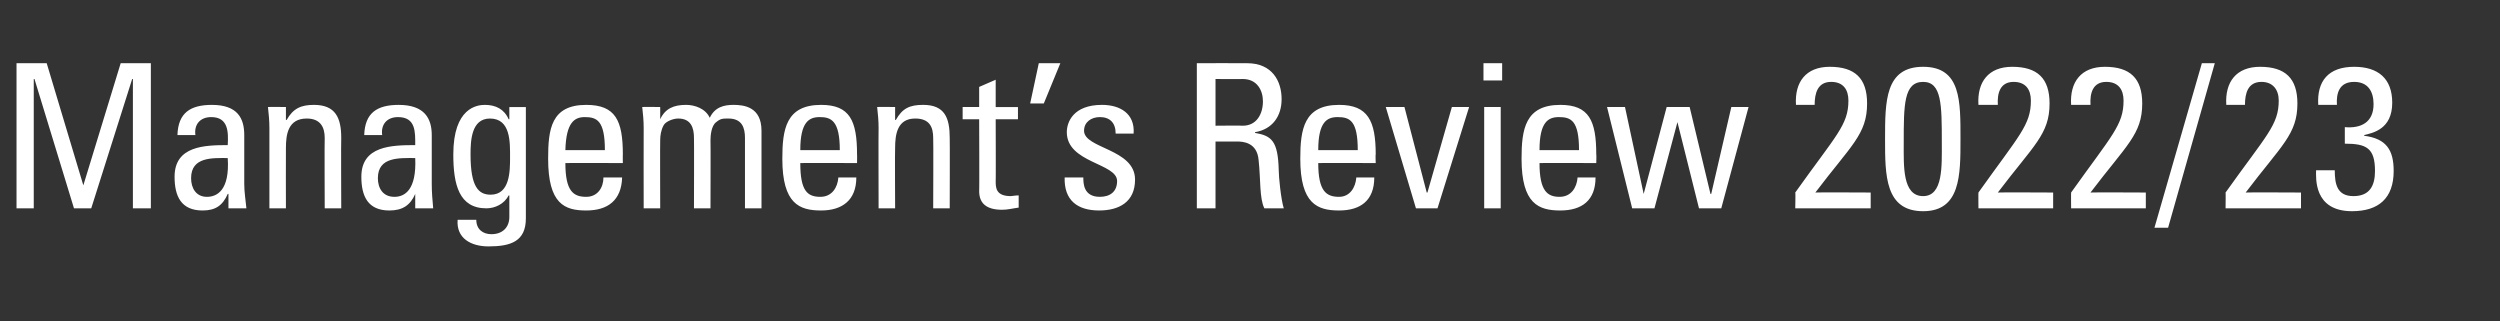 <?xml version="1.0" standalone="no"?><!DOCTYPE svg PUBLIC "-//W3C//DTD SVG 1.1//EN" "http://www.w3.org/Graphics/SVG/1.1/DTD/svg11.dtd"><svg xmlns="http://www.w3.org/2000/svg" version="1.1" width="348px" height="44.7px" viewBox="0 -5 348 44.7" style="top:-5px"><rect x="0" y="-5" width="348" height="44.7" fill="#333333" stroke="none"/><desc>Management’s Review 2022/23</desc><defs/><g id="Polygon42190"><path d="m4.7 24l-2.4 0l0-20.2l4.2 0l5.1 17l0 0l5.2-17l4.2 0l0 20.2l-2.5 0l0-18l-.1 0l-5.7 18l-2.4 0l-5.5-18l-.1 0l0 18zm21.9-4.2c0 1.4.7 2.6 2.2 2.6c1.4 0 3.2-.9 2.9-5.4c-2.1 0-5.1-.2-5.1 2.8zm5.2 2.2c0 0-.05-.04-.1 0c-.7 1.6-1.7 2.3-3.5 2.3c-3 0-3.9-2-3.9-4.7c0-4.3 4.2-4.4 7.4-4.4c.1-1.8.1-3.9-2.3-3.9c-1.6 0-2.4 1.1-2.2 2.5c0 0-2.5 0-2.5 0c.1-3.1 1.8-4.2 4.8-4.2c3.6 0 4.5 1.9 4.5 4.2c0 0 0 6.8 0 6.8c0 1.2.2 2.3.3 3.4c.02 0-2.5 0-2.5 0l0-2zm13.4 2c0 0-.04-9.8 0-9.8c0-1.5-.6-2.7-2.5-2.7c-2.6 0-2.9 2.2-2.9 4.1c-.02.03 0 8.4 0 8.4l-2.3 0c0 0-.01-11.2 0-11.2c0-1-.1-2-.2-2.9c.05-.04 2.5 0 2.5 0l0 1.8c0 0 .1-.02.1 0c.9-1.6 2-2.1 3.8-2.1c3 0 3.8 1.8 3.8 4.6c-.04 0 0 9.8 0 9.8l-2.3 0zm7.4-4.2c0 1.4.7 2.6 2.3 2.6c1.4 0 3.1-.9 2.9-5.4c-2.2 0-5.2-.2-5.2 2.8zm5.2 2.2c0 0-.03-.04 0 0c-.7 1.6-1.8 2.3-3.6 2.3c-3 0-3.9-2-3.9-4.7c0-4.3 4.2-4.4 7.5-4.4c0-1.8.1-3.9-2.4-3.9c-1.6 0-2.4 1.1-2.2 2.5c0 0-2.5 0-2.5 0c.1-3.1 1.8-4.2 4.8-4.2c3.6 0 4.6 1.9 4.6 4.2c0 0 0 6.8 0 6.8c0 1.2.1 2.3.2 3.4c.05 0-2.5 0-2.5 0l0-2zm10.4-10.5c-2.6 0-2.7 3.1-2.7 5c0 4.5 1.1 5.6 2.8 5.6c2.7 0 2.7-3.3 2.7-5.2c0-2.1.1-5.4-2.8-5.4zm2.7-1.6l2.3 0c0 0 0 15.53 0 15.5c0 3.2-2.1 3.9-5.2 3.9c-2.4 0-4.5-1.1-4.3-3.7c0 0 2.6 0 2.6 0c0 1.3.9 2 2.1 2c1.6 0 2.5-1 2.5-2.4c0-.02 0-3 0-3c0 0-.08.04-.1 0c-.6 1.2-1.9 1.8-3.1 1.8c-3.8 0-4.6-3.3-4.6-7.5c0-6.5 3.3-6.9 4.4-6.9c1.5 0 2.7.6 3.3 2c.05 0 .1 0 .1 0l0-1.7zm13.3 6c0-4.1-1.1-4.6-2.8-4.6c-1.4 0-2.6.7-2.7 4.6c0 0 5.5 0 5.5 0zm-5.5 1.8c0 3.9 1.1 4.7 2.9 4.7c1.6 0 2.4-1.3 2.4-2.7c0 0 2.6 0 2.6 0c-.1 3.2-2 4.6-5 4.6c-3 0-5.3-.9-5.3-7.2c0-4.1.4-7.5 5.3-7.5c4.1 0 5.1 2.2 5.1 6.9c-.02-.03 0 1.2 0 1.2c0 0-7.97-.03-8 0zm17.9 6.3c0 0 .03-9.8 0-9.8c0-1.4-.4-2.7-2.2-2.7c-.7 0-1.7.4-2 .9c-.4.7-.5 1.5-.5 2.1c-.03-.02 0 9.5 0 9.5l-2.3 0c0 0-.02-11.2 0-11.2c0-1-.1-2-.2-2.9c.04-.04 2.5 0 2.5 0l0 1.7c0 0 .03.02 0 0c.7-1.5 1.9-2 3.6-2c1.2 0 2.7.5 3.3 1.8c.7-1.5 2-1.8 3.3-1.8c1.5 0 3.9.3 3.9 3.6c-.01.05 0 10.8 0 10.8l-2.3 0c0 0-.01-9.8 0-9.8c0-1.4-.4-2.7-2.3-2.7c-.8 0-1.1 0-1.7.5c-.7.5-.8 1.9-.8 2.5c.03-.02 0 9.5 0 9.5l-2.3 0zm20.3-8.1c0-4.1-1.2-4.6-2.8-4.6c-1.5 0-2.7.7-2.7 4.6c0 0 5.5 0 5.5 0zm-5.5 1.8c0 3.9 1 4.7 2.8 4.7c1.6 0 2.4-1.3 2.5-2.7c0 0 2.5 0 2.5 0c0 3.2-2 4.6-4.9 4.6c-3 0-5.4-.9-5.4-7.2c0-4.1.5-7.5 5.4-7.5c4 0 5 2.2 5 6.9c.02-.03 0 1.2 0 1.2c0 0-7.94-.03-7.9 0zm18.5 6.3c0 0 .04-9.8 0-9.8c0-1.5-.5-2.7-2.5-2.7c-2.5 0-2.8 2.2-2.8 4.1c-.04.03 0 8.4 0 8.4l-2.3 0c0 0-.03-11.2 0-11.2c0-1-.1-2-.2-2.9c.03-.04 2.5 0 2.5 0l0 1.8c0 0 .07-.02.1 0c.9-1.6 1.9-2.1 3.8-2.1c3 0 3.7 1.8 3.7 4.6c.03 0 0 9.8 0 9.8l-2.3 0zm6.4-14.1l0-2.8l2.3-1l0 3.8l3.1 0l0 1.7l-3.1 0c0 0 .03 8.65 0 8.6c0 .9 0 2.1 2.1 2.1c.2 0 .6-.1 1.1-.1c0 0 0 1.7 0 1.7c-.8.1-1.5.3-2.3.3c-2.2 0-3.2-.9-3.2-2.6c.04.05 0-10 0-10l-2.3 0l0-1.7l2.3 0zm8.3-6.1l3 0l-2.3 5.6l-1.9 0l1.2-5.6zm8.4 20.5c-3 0-4.9-1.4-4.8-4.6c0 0 2.6 0 2.6 0c0 .8 0 2.7 2.3 2.7c1.4 0 2.4-.7 2.4-2.2c0-2.5-7-2.5-7-6.8c0-1.4.9-3.8 4.9-3.8c2.5 0 4.6 1.2 4.4 4c0 0-2.5 0-2.5 0c0-1.5-.8-2.3-2.2-2.3c-1.2 0-2.2.7-2.2 1.9c0 2.5 7.1 2.5 7.1 6.8c0 3.1-2.2 4.3-5 4.3zm16.2-11.8c0 0 3.82-.04 3.8 0c1.9 0 2.8-1.6 2.8-3.4c0-1.5-.8-3.1-2.8-3.1c.05.02-3.8 0-3.8 0l0 6.5zm0 2.2l0 9.3l-2.6 0l0-20.2c0 0 6.95-.02 7 0c3.5 0 4.8 2.5 4.8 5c0 2.4-1.3 4.2-3.7 4.6c0 0 0 .1 0 .1c2.3.4 3.2 1.1 3.3 5.2c0 .9.3 4 .7 5.3c0 0-2.7 0-2.7 0c-.7-1.4-.5-4-.8-6.7c-.2-2.5-2.2-2.6-3-2.6c-.02 0-3 0-3 0zm19.8 1.2c0-4.1-1.1-4.6-2.8-4.6c-1.5 0-2.7.7-2.7 4.6c0 0 5.5 0 5.5 0zm-5.5 1.8c0 3.9 1.1 4.7 2.9 4.7c1.5 0 2.3-1.3 2.4-2.7c0 0 2.5 0 2.5 0c0 3.2-1.9 4.6-4.9 4.6c-3 0-5.4-.9-5.4-7.2c0-4.1.5-7.5 5.4-7.5c4 0 5.1 2.2 5.1 6.9c-.05-.03 0 1.2 0 1.2c0 0-8-.03-8 0zm9.4-7.8l2.6 0l3.1 11.9l.1 0l3.4-11.9l2.4 0l-4.4 14.1l-3 0l-4.2-14.1zm16 14.1l-2.3 0l0-14.1l2.3 0l0 14.1zm-2.4-20.2l2.6 0l0 2.4l-2.6 0l0-2.4zm13.3 12.1c0-4.1-1.1-4.6-2.8-4.6c-1.5 0-2.7.7-2.7 4.6c0 0 5.5 0 5.5 0zm-5.5 1.8c0 3.9 1.1 4.7 2.8 4.7c1.6 0 2.4-1.3 2.5-2.7c0 0 2.5 0 2.5 0c0 3.2-1.9 4.6-4.9 4.6c-3 0-5.4-.9-5.4-7.2c0-4.1.5-7.5 5.4-7.5c4 0 5 2.2 5 6.9c.04-.03 0 1.2 0 1.2c0 0-7.91-.03-7.9 0zm9.4-7.8l2.5 0l2.6 12.1l0 0l3.2-12.1l3.2 0l2.9 12.1l.1 0l2.8-12.1l2.4 0l-3.8 14.1l-3.1 0l-3-12l0 0l-3.2 12l-3.1 0l-3.5-14.1zm26.2 14.1c0 0 .05-2.24 0-2.2c5.7-8 7.4-9.4 7.4-12.8c0-1.5-.7-2.6-2.4-2.6c-1.9 0-2.3 1.6-2.3 3.2c0 0-2.6 0-2.6 0c-.2-3.2 1.4-5.3 4.7-5.3c3.5 0 5.2 1.6 5.2 5.1c0 4.3-2.2 5.8-7.2 12.4c-.01-.04 7.7 0 7.7 0l0 2.2l-10.5 0zm23-9.6c0 5 0 10-5.2 10c-5.3 0-5.3-5-5.3-10c0-5.3 0-10.1 5.3-10.1c5.3 0 5.2 4.8 5.2 10.1zm-7.9.5c0 3.2-.2 7.4 2.7 7.4c2.8 0 2.6-4.2 2.6-7.4c0-5.3 0-8.5-2.6-8.5c-2.7 0-2.7 3.2-2.7 8.5zm10.4 9.1c0 0-.02-2.24 0-2.2c5.7-8 7.3-9.4 7.3-12.8c0-1.5-.7-2.6-2.4-2.6c-1.9 0-2.3 1.6-2.2 3.2c0 0-2.7 0-2.7 0c-.2-3.2 1.4-5.3 4.7-5.3c3.5 0 5.2 1.6 5.2 5.1c0 4.3-2.2 5.8-7.2 12.4c.03-.04 7.7 0 7.7 0l0 2.2l-10.4 0zm12.9 0c0 0-.02-2.24 0-2.2c5.7-8 7.3-9.4 7.3-12.8c0-1.5-.7-2.6-2.4-2.6c-1.9 0-2.3 1.6-2.2 3.2c0 0-2.7 0-2.7 0c-.2-3.2 1.4-5.3 4.7-5.3c3.5 0 5.2 1.6 5.2 5.1c0 4.3-2.2 5.8-7.2 12.4c.02-.04 7.7 0 7.7 0l0 2.2l-10.4 0zm13.5 2.7l-1.9 0l6.6-22.9l1.8 0l-6.5 22.9zm8-2.7c0 0 .03-2.24 0-2.2c5.7-8 7.4-9.4 7.4-12.8c0-1.5-.8-2.6-2.4-2.6c-1.9 0-2.3 1.6-2.3 3.2c0 0-2.6 0-2.6 0c-.2-3.2 1.4-5.3 4.7-5.3c3.5 0 5.2 1.6 5.2 5.1c0 4.3-2.2 5.8-7.2 12.4c-.02-.04 7.7 0 7.7 0l0 2.2l-10.5 0zm16.6-11.3c2.3.2 4-.7 4-3.2c0-1.8-.8-3.1-2.7-3.1c-2.1 0-2.5 1.6-2.4 3.2c0 0-2.6 0-2.6 0c-.2-3.3 1.4-5.3 5-5.3c3.3 0 5.3 1.6 5.3 5c0 3.7-2.7 4.2-3.9 4.5c0 0 0 .1 0 .1c3.1.4 4.1 2 4.1 4.9c0 3.8-2.1 5.6-5.8 5.6c-5.4 0-5-4.7-5-5.7c0 0 2.6 0 2.6 0c0 1.9.3 3.6 2.6 3.6c2.3 0 3-1.5 3-3.5c0-3.2-1.2-3.8-4.2-3.8c0 0 0-2.3 0-2.3z" stroke="none" fill="#fff"/></g></svg>